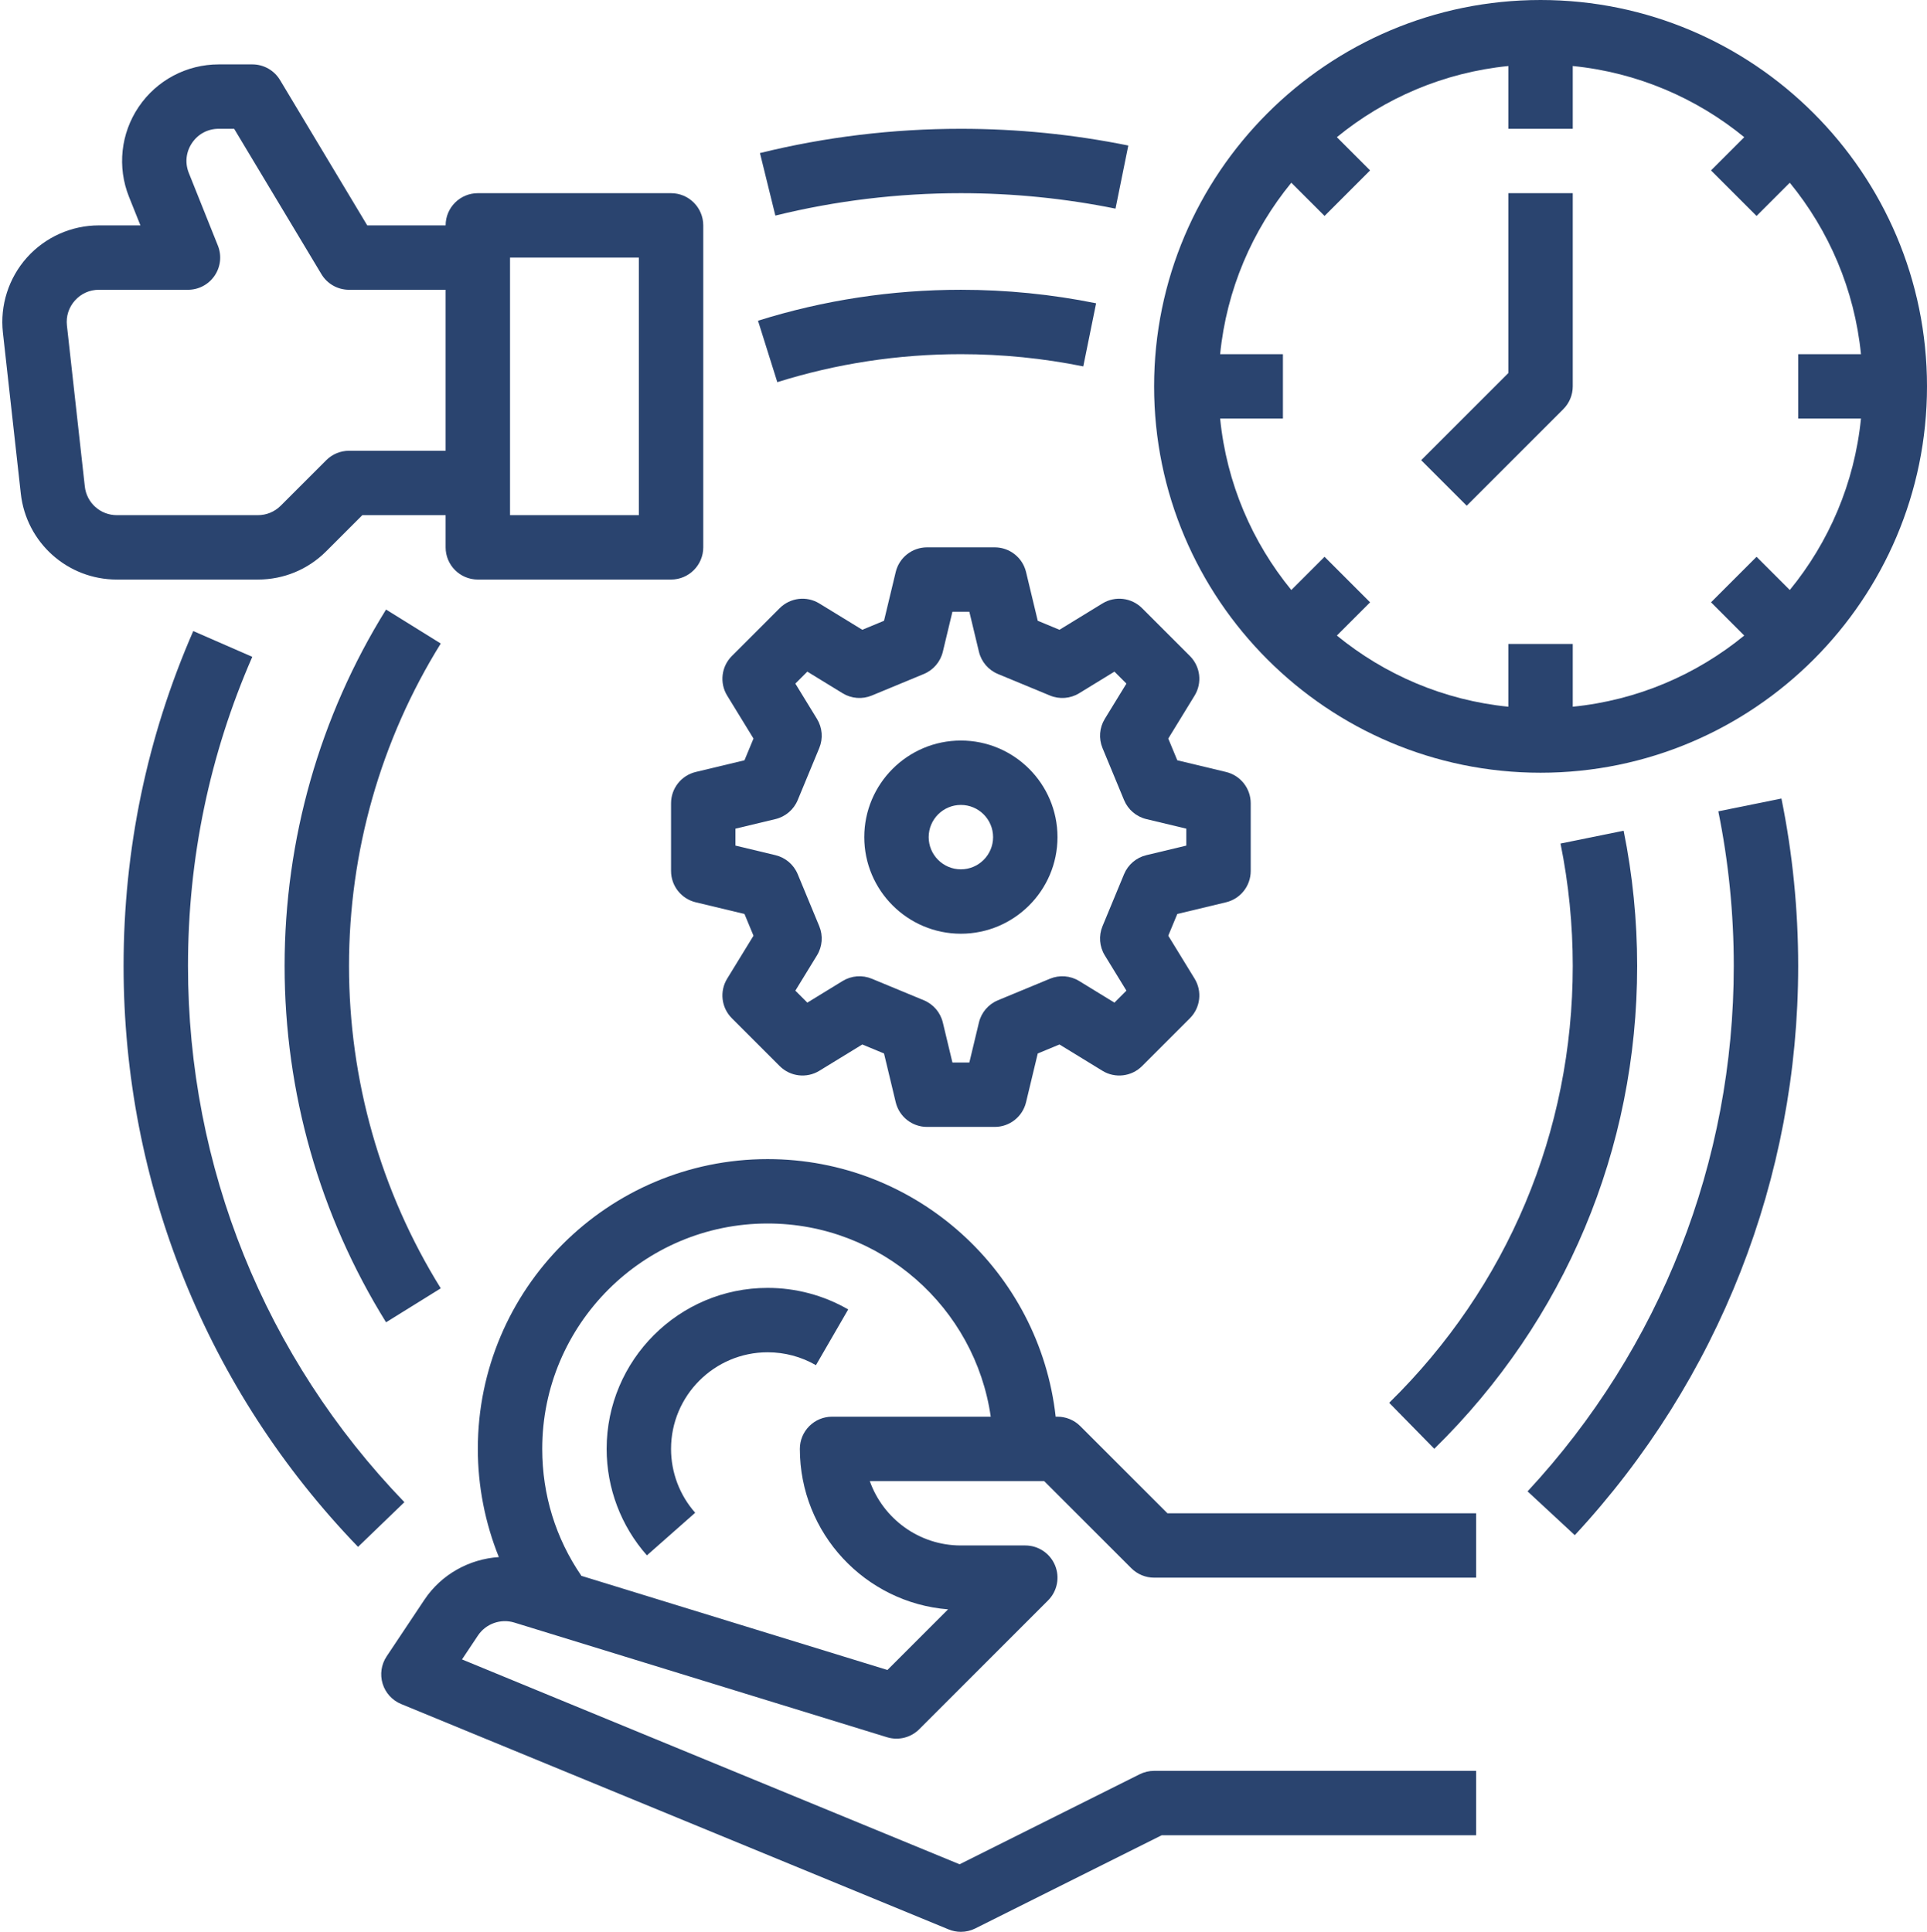 <?xml version="1.0" encoding="UTF-8" standalone="no"?><svg xmlns="http://www.w3.org/2000/svg" xmlns:xlink="http://www.w3.org/1999/xlink" fill="#2a446f" height="480" preserveAspectRatio="xMidYMid meet" version="1" viewBox="17.3 16.0 478.7 480.0" width="478.7" zoomAndPan="magnify"><g id="change1_1"><path d="M 64 256 C 64 229.301 69.375 203.461 79.973 179.203 L 65.309 172.797 C 53.824 199.09 48 227.082 48 256 C 48 310.129 68.684 361.391 106.242 400.348 L 117.758 389.242 C 83.094 353.285 64 305.965 64 256" fill="inherit"/><path d="M 461.914 162.598 L 453.656 154.344 L 442.344 165.656 L 450.598 173.914 C 438.746 183.617 424.066 189.996 408 191.598 L 408 176 L 392 176 L 392 191.598 C 375.934 189.996 361.254 183.617 349.402 173.914 L 357.656 165.656 L 346.344 154.344 L 338.086 162.598 C 328.383 150.746 322.004 136.066 320.402 120 L 336 120 L 336 104 L 320.402 104 C 322.004 87.934 328.383 73.254 338.086 61.402 L 346.344 69.656 L 357.656 58.344 L 349.402 50.086 C 361.254 40.383 375.934 34.004 392 32.402 L 392 48 L 408 48 L 408 32.402 C 424.066 34.004 438.746 40.383 450.598 50.086 L 442.344 58.344 L 453.656 69.656 L 461.914 61.402 C 471.617 73.254 477.996 87.934 479.598 104 L 464 104 L 464 120 L 479.598 120 C 477.996 136.066 471.617 150.746 461.914 162.598 Z M 400 16 C 347.066 16 304 59.066 304 112 C 304 164.934 347.066 208 400 208 C 452.934 208 496 164.934 496 112 C 496 59.066 452.934 16 400 16" fill="inherit"/><path d="M 392 108.688 L 370.344 130.344 L 381.656 141.656 L 405.656 117.656 C 407.156 116.156 408 114.121 408 112 L 408 64 L 392 64 L 392 108.688" fill="inherit"/><path d="M 38.371 136.883 L 33.926 96.883 C 33.672 94.59 34.379 92.383 35.914 90.664 C 37.453 88.945 39.57 88 41.875 88 L 64 88 C 66.656 88 69.137 86.684 70.625 84.484 C 72.113 82.285 72.414 79.492 71.426 77.027 L 64.203 58.973 C 63.203 56.465 63.496 53.75 65.008 51.516 C 66.52 49.281 68.934 48 71.633 48 L 75.469 48 L 97.141 84.117 C 98.586 86.523 101.191 88 104 88 L 128 88 L 128 128 L 104 128 C 101.879 128 99.844 128.844 98.344 130.344 L 87.031 141.656 C 85.52 143.168 83.508 144 81.371 144 L 46.32 144 C 42.238 144 38.82 140.941 38.371 136.883 Z M 144 80 L 176 80 L 176 144 L 144 144 Z M 98.344 152.969 L 107.312 144 L 128 144 L 128 152 C 128 156.418 131.582 160 136 160 L 184 160 C 188.418 160 192 156.418 192 152 L 192 72 C 192 67.582 188.418 64 184 64 L 136 64 C 131.582 64 128 67.582 128 72 L 108.527 72 L 86.859 35.883 C 85.414 33.477 82.809 32 80 32 L 71.633 32 C 63.66 32 56.23 35.941 51.758 42.547 C 47.289 49.148 46.387 57.512 49.348 64.914 L 52.184 72 L 41.875 72 C 35.059 72 28.539 74.914 23.992 79.992 C 19.445 85.074 17.27 91.875 18.023 98.648 L 22.469 138.648 C 23.82 150.82 34.074 160 46.32 160 L 81.371 160 C 87.781 160 93.809 157.504 98.344 152.969" fill="inherit"/><path d="M 224 368 C 219.582 368 216 371.582 216 376 C 216 396.984 232.242 414.246 252.812 415.875 L 237.75 430.938 L 161.73 407.547 C 155.355 398.25 152 387.43 152 376 C 152 345.121 177.121 320 208 320 C 236.16 320 259.523 340.898 263.418 368 Z M 285.656 370.344 C 284.156 368.844 282.121 368 280 368 L 279.547 368 C 275.551 332.051 244.996 304 208 304 C 168.301 304 136 336.301 136 376 C 136 385.246 137.805 394.387 141.223 402.887 C 133.895 403.363 126.941 407.168 122.727 413.488 L 113.344 427.562 C 112.016 429.559 111.648 432.043 112.348 434.336 C 113.047 436.629 114.738 438.484 116.953 439.398 L 252.953 495.398 C 253.934 495.801 254.965 496 256 496 C 257.227 496 258.453 495.719 259.578 495.156 L 305.891 472 L 384 472 L 384 456 L 304 456 C 302.758 456 301.531 456.289 300.422 456.844 L 255.68 479.215 L 132.07 428.316 L 136.039 422.363 C 137.988 419.441 141.691 418.121 145.051 419.152 L 237.648 447.645 C 240.48 448.52 243.562 447.754 245.656 445.656 L 277.656 413.656 C 279.945 411.367 280.629 407.93 279.391 404.938 C 278.152 401.949 275.234 400 272 400 L 256 400 C 245.57 400 236.672 393.312 233.371 384 L 276.688 384 L 298.344 405.656 C 299.844 407.156 301.879 408 304 408 L 384 408 L 384 392 L 307.312 392 L 285.656 370.344" fill="inherit"/><path d="M 215.465 214.797 L 220.82 201.867 C 221.801 199.5 221.59 196.809 220.254 194.625 L 214.879 185.855 L 217.855 182.879 L 226.625 188.254 C 228.809 189.59 231.5 189.801 233.867 188.82 L 246.797 183.465 C 249.164 182.484 250.918 180.43 251.516 177.938 L 253.898 168 L 258.102 168 L 260.484 177.938 C 261.082 180.43 262.836 182.484 265.203 183.465 L 278.133 188.82 C 280.5 189.801 283.191 189.59 285.375 188.254 L 294.145 182.879 L 297.121 185.855 L 291.746 194.625 C 290.41 196.809 290.199 199.5 291.18 201.867 L 296.535 214.797 C 297.516 217.164 299.57 218.918 302.062 219.516 L 312 221.898 L 312 226.102 L 302.062 228.484 C 299.57 229.082 297.516 230.836 296.535 233.203 L 291.18 246.133 C 290.199 248.5 290.41 251.191 291.746 253.375 L 297.121 262.145 L 294.145 265.121 L 285.375 259.746 C 283.191 258.41 280.5 258.199 278.133 259.18 L 265.203 264.535 C 262.836 265.516 261.082 267.57 260.484 270.062 L 258.102 280 L 253.898 280 L 251.516 270.062 C 250.918 267.57 249.164 265.516 246.797 264.535 L 233.867 259.18 C 231.5 258.199 228.809 258.41 226.625 259.746 L 217.855 265.121 L 214.879 262.145 L 220.254 253.375 C 221.59 251.191 221.801 248.5 220.82 246.133 L 215.465 233.203 C 214.484 230.836 212.43 229.082 209.938 228.484 L 200 226.102 L 200 221.898 L 209.938 219.516 C 212.43 218.918 214.484 217.164 215.465 214.797 Z M 204.48 199.508 L 202.242 204.906 L 190.137 207.809 C 186.535 208.672 184 211.891 184 215.59 L 184 232.41 C 184 236.109 186.535 239.328 190.137 240.191 L 202.242 243.094 L 204.48 248.492 L 197.941 259.164 C 196.008 262.316 196.488 266.383 199.105 269 L 211 280.895 C 213.617 283.508 217.684 283.988 220.836 282.059 L 231.508 275.52 L 236.906 277.758 L 239.809 289.863 C 240.672 293.465 243.891 296 247.59 296 L 264.41 296 C 268.109 296 271.328 293.465 272.191 289.863 L 275.094 277.758 L 280.492 275.52 L 291.164 282.059 C 294.316 283.992 298.383 283.508 301 280.895 L 312.895 269 C 315.508 266.383 315.992 262.316 314.059 259.164 L 307.52 248.492 L 309.758 243.094 L 321.863 240.191 C 325.465 239.328 328 236.109 328 232.41 L 328 215.59 C 328 211.891 325.465 208.672 321.863 207.809 L 309.758 204.906 L 307.52 199.508 L 314.059 188.836 C 315.992 185.684 315.512 181.617 312.895 179 L 301 167.105 C 298.383 164.488 294.316 164.008 291.164 165.941 L 280.492 172.48 L 275.094 170.242 L 272.191 158.137 C 271.328 154.535 268.109 152 264.41 152 L 247.59 152 C 243.891 152 240.672 154.535 239.809 158.137 L 236.906 170.242 L 231.508 172.48 L 220.836 165.941 C 217.684 164.008 213.617 164.488 211 167.105 L 199.105 179 C 196.492 181.617 196.008 185.684 197.941 188.836 L 204.48 199.508" fill="inherit"/><path d="M 256 216 C 260.41 216 264 219.59 264 224 C 264 228.41 260.41 232 256 232 C 251.59 232 248 228.41 248 224 C 248 219.59 251.59 216 256 216 Z M 256 248 C 269.234 248 280 237.234 280 224 C 280 210.766 269.234 200 256 200 C 242.766 200 232 210.766 232 224 C 232 237.234 242.766 248 256 248" fill="inherit"/><path d="M 444.16 217.59 C 446.707 230.148 448 243.07 448 256 C 448 304.594 429.809 350.961 396.777 386.559 L 408.508 397.441 C 444.293 358.875 464 308.645 464 256 C 464 242.004 462.602 228.012 459.84 214.41 L 444.16 217.59" fill="inherit"/><path d="M 256 64 C 268.93 64 281.852 65.293 294.41 67.84 L 297.59 52.16 C 283.988 49.398 269.996 48 256 48 C 239.121 48 222.328 50.027 206.086 54.031 L 209.914 69.566 C 224.902 65.871 240.41 64 256 64" fill="inherit"/><path d="M 113.203 167.453 C 96.715 193.988 88 224.609 88 256 C 88 287.391 96.715 318.012 113.203 344.547 L 126.793 336.105 C 111.883 312.105 104 284.402 104 256 C 104 227.598 111.883 199.895 126.793 175.895 L 113.203 167.453" fill="inherit"/><path d="M 373.602 375.977 C 406.102 344.113 424 301.508 424 256 C 424 244.695 422.867 233.391 420.641 222.406 L 404.961 225.594 C 406.977 235.531 408 245.762 408 256 C 408 297.172 391.805 335.723 362.398 364.551 L 373.602 375.977" fill="inherit"/><path d="M 256 104 C 266.238 104 276.469 105.023 286.406 107.039 L 289.594 91.359 C 278.609 89.133 267.305 88 256 88 C 238.809 88 221.855 90.59 205.602 95.691 L 210.398 110.957 C 225.094 106.34 240.438 104 256 104" fill="inherit"/><path d="M 168 376 C 168 385.754 171.551 395.152 178 402.461 L 189.996 391.871 C 186.129 387.492 184 381.855 184 376 C 184 362.766 194.766 352 208 352 C 212.223 352 216.367 353.109 219.992 355.207 L 228.008 341.355 C 221.949 337.852 215.031 336 208 336 C 185.945 336 168 353.945 168 376" fill="inherit"/></g></svg>